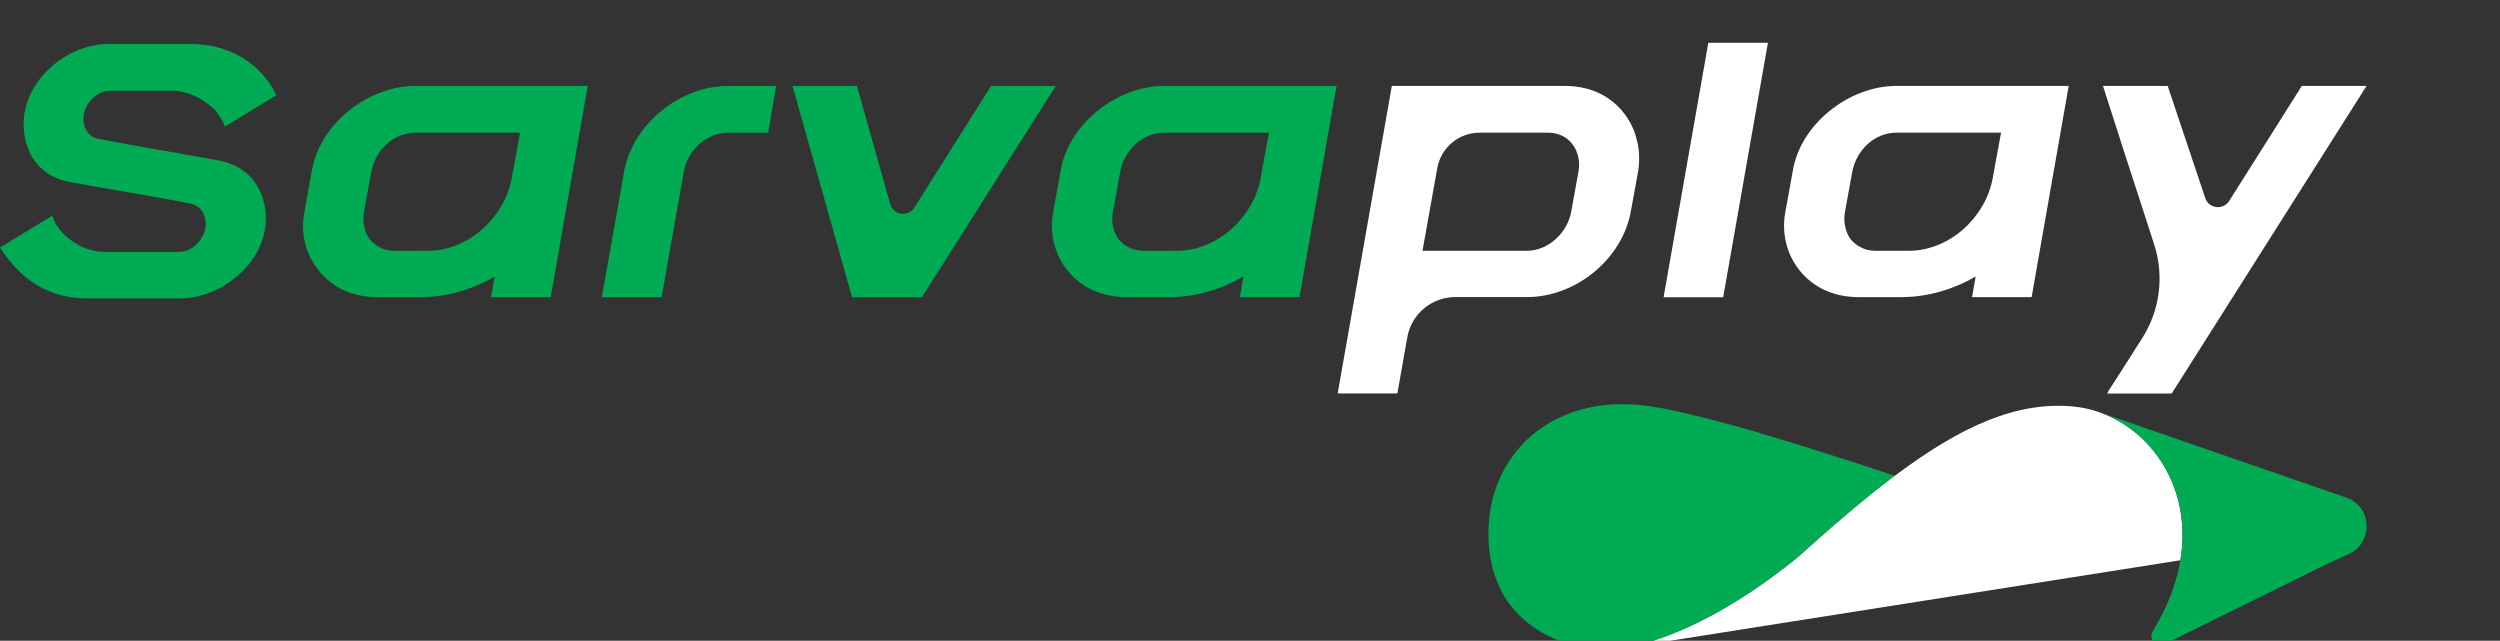 <svg width="199" height="51" viewBox="0 0 199 51" fill="none" xmlns="http://www.w3.org/2000/svg">
<rect x="0" y="0" width="199" height="51" fill="#333333" stroke="none"/>
<g clip-path="url(#clip0_2003_1038)">
<path d="M4.168 17.165L4.285 17.513C4.751 18.584 6.311 20.054 8.395 20.054H14.272C15.288 20.054 16.181 19.099 16.356 18.151C16.473 17.487 16.214 16.423 15.198 16.216C12.039 15.584 8.861 15.094 5.676 14.514C2.117 13.882 1.676 10.676 1.942 9.063C2.434 5.948 5.56 3.497 8.686 3.497H15.139C19.049 3.497 21.191 5.864 21.942 7.477L22.026 7.561L17.916 10.07L17.774 9.754C17.573 9.438 17.398 9.121 17.198 8.831C16.531 8.141 15.172 7.219 13.696 7.219H8.777C7.761 7.219 6.835 8.141 6.66 9.121C6.544 9.786 6.803 10.85 7.845 11.056C10.997 11.663 14.181 12.179 17.34 12.759C20.9 13.424 21.366 16.597 21.101 18.209C20.609 21.299 17.424 23.75 14.356 23.75H6.919C3.01 23.75 1.074 21.299 0.058 19.796L0 19.706L4.168 17.165Z" fill="#00AB54"/>
<path d="M24.233 16.848L24.809 13.675C25.385 9.895 29.294 6.838 33.061 6.838H46.783L43.832 23.66H39.087L39.379 22.015C37.812 22.937 35.728 23.66 33.417 23.66H30.116C26.356 23.66 24.764 21.093 24.356 19.59C24.084 18.667 24.058 17.771 24.233 16.848ZM29.469 19.099C29.903 19.564 30.511 19.964 31.411 19.964H34.045C37.288 19.964 40.155 17.313 40.731 14.197L41.398 10.56H33.087C31.294 10.56 29.877 11.972 29.553 13.675L28.977 16.848C28.835 17.571 28.977 18.493 29.469 19.099Z" fill="#00AB54"/>
<path d="M47.909 23.66L49.676 13.681C50.343 9.902 54.103 6.845 57.929 6.845H61.78L61.146 10.566H57.961C56.194 10.566 54.718 12.011 54.427 13.681L52.66 23.66H47.909Z" fill="#00AB54"/>
<path d="M68.208 6.838L70.862 16.249C71.115 17.132 72.299 17.306 72.784 16.526L78.888 6.838H84.04L73.386 23.66H67.826L63.082 6.838H68.208Z" fill="#00AB54"/>
<path d="M83.839 16.848L84.415 13.675C84.991 9.895 88.901 6.838 92.668 6.838H106.39L103.438 23.653H98.694L98.985 22.008C97.419 22.931 95.335 23.653 93.024 23.653H89.723C85.962 23.653 84.37 21.086 83.962 19.583C83.697 18.667 83.664 17.771 83.839 16.848ZM89.082 19.099C89.516 19.564 90.124 19.964 91.024 19.964H93.658C96.901 19.964 99.768 17.313 100.344 14.197L101.011 10.56H92.7C90.907 10.56 89.49 11.972 89.166 13.675L88.59 16.848C88.441 17.571 88.59 18.493 89.082 19.099Z" fill="#00AB54"/>
<path d="M110.79 6.838H124.512C128.363 6.838 129.923 9.547 130.273 11.076C130.506 11.914 130.532 12.804 130.389 13.669L129.813 16.842C129.121 20.647 125.412 23.647 121.561 23.647H115.852C113.962 23.647 112.344 24.995 112.02 26.852L111.23 31.322H106.479L110.79 6.838ZM121.535 19.964C123.269 19.964 124.777 18.493 125.069 16.848L125.645 13.675C125.787 12.927 125.645 12.063 125.127 11.424C124.752 10.96 124.111 10.56 123.218 10.56H117.781C116.117 10.56 114.7 11.747 114.408 13.378L113.23 19.964H121.535Z" fill="white"/>
<path d="M140.726 3.407L137.166 23.66H132.422L135.982 3.407H140.726Z" fill="white"/>
<path d="M142.118 16.848L142.695 13.675C143.271 9.895 147.18 6.838 150.947 6.838H164.669L161.717 23.653H156.973L157.264 22.008C155.698 22.931 153.614 23.653 151.303 23.653H148.002C144.241 23.653 142.649 21.086 142.241 19.583C141.976 18.667 141.944 17.771 142.118 16.848ZM147.355 19.099C147.788 19.564 148.397 19.964 149.297 19.964H151.931C155.174 19.964 158.041 17.313 158.617 14.197L159.284 10.56H150.973C149.18 10.56 147.763 11.972 147.439 13.675L146.863 16.848C146.72 17.571 146.863 18.493 147.355 19.099Z" fill="white"/>
<path d="M188.379 6.838L172.864 31.328H167.738L167.854 31.07C168.055 30.812 169.246 28.91 170.43 27.059C170.443 27.039 170.456 27.02 170.463 27.007C171.919 24.775 172.294 22.015 171.479 19.48C171.11 18.326 170.689 17.023 170.255 15.694C168.954 11.74 167.679 7.677 167.479 7.096L167.395 6.838H172.547L175.537 15.765C175.822 16.616 176.967 16.752 177.446 15.991L183.226 6.838H188.379Z" fill="white"/>
<path d="M150.823 37.875C148.402 39.694 145.832 41.9 143.03 44.422C140.641 46.344 138.085 48.098 135.334 49.466C133.638 50.311 131.858 51.02 130.007 51.439C126.415 52.258 122.162 50.981 120 47.86C118.965 46.363 118.518 44.557 118.479 42.751C118.35 36.721 122.661 32.354 128.713 32.18C131.399 32.102 133.936 32.838 136.505 33.476C138.706 34.025 140.874 34.708 143.043 35.366C145.651 36.179 148.247 37.004 150.823 37.875Z" fill="#00AB54"/>
<path d="M129.314 51.575C129.547 51.543 129.78 51.497 130.007 51.446C131.858 51.027 133.638 50.311 135.334 49.472C138.085 48.105 140.641 46.35 143.03 44.428C145.832 41.906 148.402 39.7 150.816 37.882C156.001 33.992 160.499 31.896 165.108 32.367C170.163 32.883 174.668 37.933 173.561 44.596L129.314 51.575Z" fill="white"/>
<path d="M186.785 39.617C187.542 39.875 188.138 40.52 188.319 41.326C188.358 41.507 188.377 41.687 188.377 41.874C188.377 42.842 187.827 43.7 187.005 44.08L184.915 45.047L172.267 51.291C171.898 51.472 171.445 51.31 171.296 50.91C171.219 50.704 171.225 50.465 171.361 50.246C176.448 41.932 172.545 34.695 167.076 32.799L167.154 32.825L186.785 39.617Z" fill="#00AB54"/>
</g>
<defs>
<clipPath id="clip0_2003_1038">
<rect width="199" height="51" fill="white"/>
</clipPath>
</defs>
</svg>
